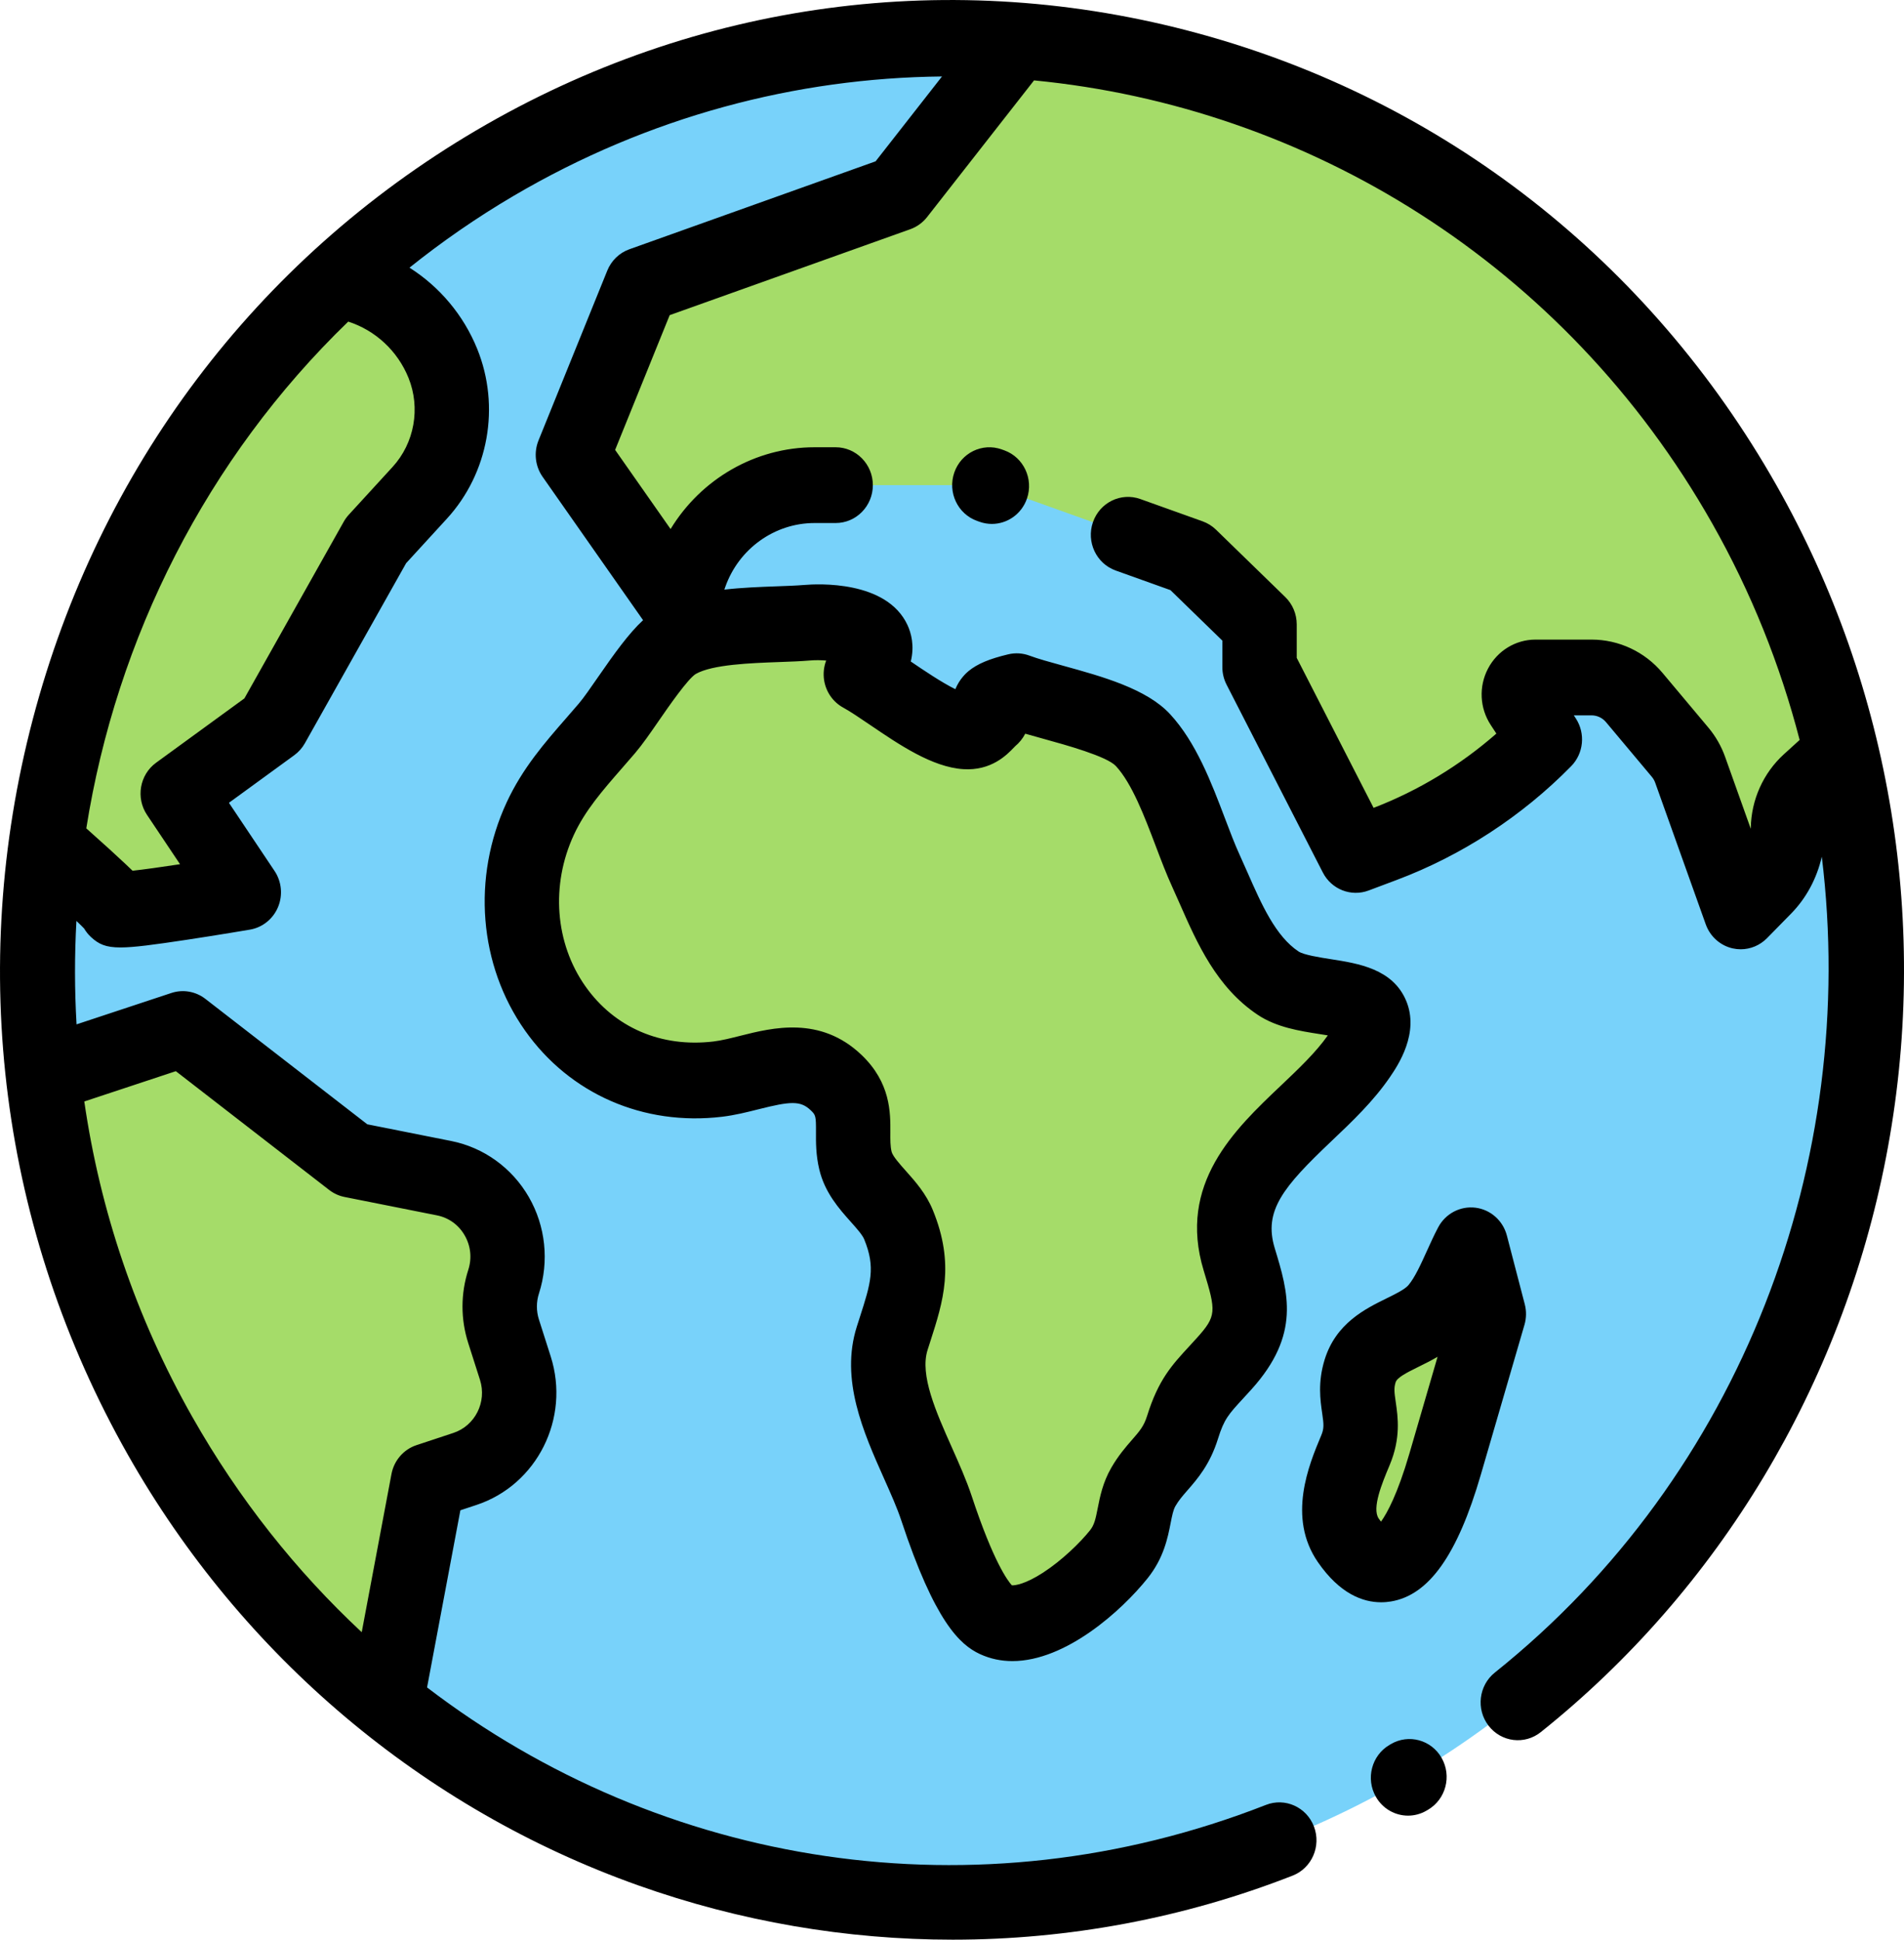 <svg width="161" height="164" viewBox="0 0 161 164" fill="none" xmlns="http://www.w3.org/2000/svg">
<g clip-path="url(#clip0)">
<path d="M119.182 150.238C82.193 171.992 34.896 159.082 13.54 121.404C-7.816 83.725 4.857 35.546 41.847 13.793C78.836 -7.961 126.133 4.949 147.489 42.627C168.845 80.305 156.172 128.484 119.182 150.238Z" fill="#78D2FA"/>
<path d="M85.973 58.441C85.416 58.574 84.338 58.853 83.871 59.234C83.289 59.71 84.199 60.329 83.867 60.6C83.293 61.067 82.877 61.916 81.648 61.835C79.082 61.669 75.137 58.287 72.791 57.008C76.573 53.045 70.591 52.451 68.259 52.65C65.24 52.907 60.016 52.629 57.288 54.193C55.396 55.279 52.852 59.785 51.327 61.574C49.204 64.065 47.069 66.227 45.686 69.209C40.612 80.149 48.421 92.708 60.694 91.239C64.102 90.831 67.676 88.649 70.696 91.529C72.921 93.651 71.744 95.648 72.334 98.123C72.844 100.264 75.172 101.582 75.978 103.548C77.523 107.319 76.544 109.676 75.442 113.154C73.995 117.717 77.737 123.134 79.193 127.537C79.927 129.755 82.064 135.963 84.162 136.935C87.462 138.463 92.633 133.881 94.603 131.416C96.143 129.49 95.64 127.533 96.675 125.729C97.795 123.776 99.212 123.19 99.996 120.673C100.842 117.96 101.72 117.285 103.506 115.305C106.381 112.119 105.935 110.255 104.785 106.477C102.397 98.627 111.072 94.958 114.979 89.196C119.059 83.179 111.172 85.185 108.081 83.127C104.903 81.011 103.514 76.989 101.983 73.655C100.451 70.321 99.183 65.311 96.647 62.572C94.692 60.464 88.748 59.485 85.973 58.441Z" fill="#A5DC69"/>
<path d="M125.893 111.098C124.66 115.331 123.428 119.564 122.195 123.796C121.333 126.755 118.285 136.435 114.01 130.235C112.385 127.879 113.707 124.791 114.613 122.623C115.757 119.887 114.211 118.51 115.009 115.92C115.923 112.952 119.685 112.851 121.465 110.763C122.707 109.307 123.473 106.993 124.38 105.289C124.885 107.226 125.389 109.162 125.893 111.098Z" fill="#A5DC69"/>
<path d="M147.489 42.627C134.169 19.126 110.756 5.262 86.047 3.434L75.934 16.357L54.258 24.097L48.444 38.456L57.413 51.256L58.367 48.55C59.959 44.032 64.163 41.019 68.875 41.019H83.659L100.652 47.101L106.505 52.793V56.408L114.642 72.285L117.011 71.394C122.128 69.473 126.774 66.443 130.63 62.515L128.666 59.513C128.041 58.559 128.713 57.28 129.839 57.28H134.581C135.97 57.28 137.289 57.9 138.191 58.975L142.064 63.595C142.433 64.035 142.722 64.54 142.916 65.083L147.191 77.058L149.226 74.985C150.509 73.678 151.158 71.897 151.188 70.049C151.213 68.563 151.846 67.153 152.937 66.162L154.495 64.746C154.887 64.391 155.324 64.101 155.789 63.883C154.095 56.6 151.352 49.441 147.489 42.627Z" fill="#A5DC69"/>
<path d="M31.794 45.704L35.492 41.666C38.19 38.722 38.954 34.446 37.447 30.723C35.855 26.786 32.364 24.234 28.499 23.706C14.839 36.326 6.346 53.293 3.903 71.264C6.791 73.836 9.813 76.589 9.796 76.831C9.762 77.295 20.616 75.442 20.616 75.442L15.028 67.093L23.052 61.248L31.794 45.704Z" fill="#A5DC69"/>
<path d="M39.315 124.198C42.801 123.044 44.709 119.229 43.577 115.678L42.581 112.555C42.145 111.191 42.148 109.721 42.587 108.359C43.831 104.495 41.47 100.395 37.553 99.615L29.738 98.059L15.462 87.003L3.659 90.909C4.818 101.349 8.053 111.723 13.54 121.404C18.614 130.357 25.156 137.908 32.673 143.931L36.19 125.232L39.315 124.198Z" fill="#A5DC69"/>
<path d="M117.604 147.468L117.483 147.539C115.982 148.427 115.471 150.387 116.342 151.917C116.925 152.941 117.98 153.513 119.064 153.513C119.599 153.513 120.143 153.373 120.639 153.08L120.76 153.008C122.262 152.121 122.773 150.161 121.902 148.631C121.031 147.102 119.107 146.58 117.604 147.468Z" fill="black"/>
<path d="M150.213 41.026C139.464 22.062 122.109 8.497 101.344 2.83C80.581 -2.838 58.892 0.071 40.275 11.019C21.658 21.968 8.341 39.647 2.777 60.798C-2.786 81.949 0.069 104.042 10.817 123.006C20.459 140.017 35.782 152.945 53.966 159.408C62.586 162.471 71.584 164 80.568 164C90.336 164 100.087 162.192 109.304 158.583C110.925 157.949 111.734 156.096 111.111 154.444C110.487 152.793 108.668 151.968 107.048 152.604C82.514 162.209 55.955 157.845 36.112 142.673L38.929 127.694L40.286 127.245C45.416 125.547 48.234 119.915 46.568 114.689L45.571 111.566C45.341 110.844 45.342 110.08 45.575 109.358C46.448 106.644 46.136 103.675 44.718 101.211C43.299 98.748 40.908 97.02 38.156 96.472L31.059 95.06L17.365 84.454C16.545 83.819 15.471 83.633 14.49 83.957L6.473 86.61C6.303 83.689 6.3 80.769 6.462 77.865C6.778 78.165 6.984 78.369 7.111 78.503C7.268 78.769 7.462 79.013 7.69 79.225C8.345 79.832 8.938 80.107 10.183 80.107C11.327 80.107 13.021 79.875 15.818 79.454C18.471 79.054 21.11 78.604 21.136 78.6C22.193 78.42 23.087 77.702 23.508 76.698C23.929 75.693 23.818 74.54 23.214 73.637L19.358 67.877L24.881 63.854C25.249 63.586 25.556 63.241 25.78 62.841L34.341 47.618L37.791 43.852C41.317 40.002 42.323 34.37 40.354 29.503C39.193 26.632 37.164 24.242 34.626 22.631C37.375 20.43 40.305 18.398 43.419 16.567C54.846 9.846 67.316 6.59 79.655 6.465L74.04 13.64L53.218 21.076C52.373 21.377 51.694 22.033 51.352 22.877L45.537 37.236C45.124 38.256 45.255 39.42 45.885 40.318L54.377 52.436C53.161 53.566 51.977 55.213 50.563 57.257C49.943 58.154 49.358 59 48.953 59.475C48.601 59.888 48.249 60.292 47.9 60.692C46.073 62.785 44.184 64.95 42.843 67.842C39.892 74.203 40.488 81.596 44.398 87.137C48.178 92.494 54.41 95.217 61.061 94.421C62.144 94.291 63.155 94.036 64.132 93.79C66.828 93.11 67.682 93.043 68.547 93.867C68.968 94.268 69.006 94.344 68.998 95.705C68.992 96.571 68.985 97.649 69.278 98.879C69.748 100.847 70.962 102.208 71.936 103.3C72.421 103.843 72.922 104.405 73.076 104.782C74.057 107.176 73.63 108.502 72.694 111.407C72.614 111.656 72.532 111.91 72.45 112.17C71.029 116.652 73.01 121.099 74.759 125.022C75.327 126.296 75.863 127.498 76.214 128.561C79.041 137.107 81.161 139.064 82.862 139.852C83.752 140.264 84.674 140.445 85.606 140.445C90.139 140.445 94.869 136.158 97.041 133.44C98.406 131.733 98.742 130.024 98.988 128.776C99.11 128.155 99.206 127.665 99.39 127.345C99.671 126.855 100.002 126.475 100.421 125.994C101.264 125.027 102.313 123.824 102.993 121.643C103.509 119.986 103.885 119.58 105.127 118.232C105.343 117.998 105.574 117.747 105.821 117.473C110.009 112.831 108.931 109.285 107.789 105.53C106.827 102.371 108.509 100.35 112.574 96.494C114.336 94.822 116.158 93.094 117.566 91.017C118.183 90.108 120.058 87.343 118.898 84.602C117.76 81.915 114.869 81.463 112.547 81.1C111.63 80.957 110.243 80.74 109.802 80.447C107.857 79.151 106.667 76.447 105.515 73.831C105.286 73.311 105.06 72.797 104.831 72.298C104.422 71.409 104.013 70.332 103.581 69.192C102.437 66.176 101.141 62.758 98.933 60.374C96.95 58.233 93.21 57.202 89.91 56.291C88.801 55.986 87.753 55.697 87.062 55.437C86.483 55.219 85.855 55.18 85.255 55.323C83.65 55.706 82.648 56.129 81.904 56.736C81.707 56.897 81.125 57.424 80.784 58.271C79.633 57.708 78.05 56.633 77.076 55.972C77.056 55.958 77.035 55.944 77.015 55.93C77.344 54.592 77.046 53.518 76.735 52.847C74.978 49.063 69.148 49.359 67.997 49.459C67.344 49.514 66.517 49.544 65.643 49.575C64.269 49.625 62.751 49.681 61.249 49.852L61.326 49.633C62.466 46.397 65.5 44.222 68.876 44.222H70.663C72.399 44.222 73.807 42.788 73.807 41.019C73.807 39.251 72.399 37.816 70.663 37.816H68.876C63.864 37.816 59.276 40.503 56.704 44.731L52.014 38.039L56.628 26.646L76.974 19.38C77.532 19.18 78.024 18.825 78.393 18.354L87.437 6.797C110.548 9.036 132.301 22.235 144.767 44.228C148.087 50.087 150.543 56.254 152.176 62.562L150.843 63.773C149.104 65.354 148.084 67.622 148.045 69.996C148.045 70.022 148.044 70.048 148.043 70.073L145.872 63.99C145.548 63.082 145.071 62.25 144.456 61.516L140.582 56.896C139.08 55.105 136.893 54.078 134.582 54.078H129.84C128.157 54.078 126.619 55.018 125.825 56.529C125.031 58.04 125.117 59.865 126.051 61.291L126.531 62.025C123.467 64.709 119.923 66.856 116.149 68.305L109.65 55.623V52.793C109.65 51.918 109.299 51.081 108.677 50.477L102.824 44.785C102.501 44.471 102.116 44.231 101.695 44.08L96.426 42.194C94.787 41.607 92.993 42.485 92.417 44.154C91.841 45.823 92.703 47.651 94.341 48.237L98.971 49.895L103.361 54.164V56.409C103.361 56.925 103.484 57.433 103.719 57.891L111.856 73.768C112.587 75.197 114.248 75.849 115.731 75.291L118.1 74.401C123.605 72.333 128.707 69.007 132.855 64.782C133.915 63.702 134.079 62.011 133.248 60.74L133.08 60.484H134.582C135.051 60.484 135.496 60.693 135.801 61.057L139.674 65.677C139.799 65.826 139.896 65.994 139.962 66.179L144.237 78.153C144.604 79.182 145.462 79.948 146.51 80.185C146.737 80.236 146.965 80.261 147.191 80.261C148.016 80.261 148.819 79.93 149.415 79.323L151.449 77.25C152.738 75.937 153.625 74.276 154.049 72.434C157.196 98.125 147.307 124.701 126.404 141.413C125.038 142.505 124.799 144.518 125.872 145.91C126.944 147.301 128.92 147.544 130.286 146.452C145.378 134.387 155.745 117.13 159.479 97.86C163.249 78.404 159.958 58.22 150.213 41.026ZM14.868 90.568L27.834 100.61C28.218 100.907 28.662 101.11 29.135 101.204L36.949 102.759C37.947 102.958 38.779 103.559 39.293 104.452C39.807 105.345 39.915 106.378 39.599 107.361C38.948 109.384 38.945 111.522 39.59 113.546L40.587 116.668C41.182 118.534 40.175 120.546 38.343 121.152L35.219 122.187C34.129 122.547 33.318 123.484 33.102 124.63L30.587 138.003C25.058 132.848 20.204 126.756 16.264 119.803C11.456 111.322 8.452 102.276 7.128 93.13L14.868 90.568ZM6.658 77.029C6.667 77.168 6.684 77.306 6.71 77.443C6.685 77.314 6.667 77.175 6.658 77.029ZM34.54 31.943C35.575 34.5 35.046 37.459 33.194 39.482L29.495 43.519C29.33 43.699 29.185 43.898 29.065 44.112L20.665 59.05L13.2 64.488C11.809 65.501 11.468 67.459 12.431 68.898L15.223 73.069C13.613 73.314 12.169 73.515 11.209 73.621C11.024 73.441 10.831 73.258 10.631 73.069C9.884 72.362 8.845 71.417 7.297 70.037C9.851 53.937 17.467 38.77 29.445 27.192C31.739 27.927 33.621 29.67 34.54 31.943ZM65.865 55.977C66.818 55.943 67.718 55.911 68.522 55.842C68.946 55.806 69.417 55.813 69.861 55.848C69.663 56.367 69.598 56.936 69.684 57.501C69.836 58.495 70.437 59.358 71.308 59.833C71.897 60.154 72.719 60.712 73.588 61.302C76.045 62.971 78.831 64.863 81.448 65.032C83.828 65.19 85.152 63.808 85.719 63.219C85.764 63.173 85.807 63.126 85.852 63.083C86.172 62.818 86.471 62.463 86.694 62.034C87.197 62.18 87.725 62.326 88.266 62.475C90.128 62.989 93.594 63.945 94.359 64.771C95.719 66.24 96.779 69.035 97.715 71.501C98.188 72.748 98.634 73.924 99.135 75.014C99.35 75.482 99.562 75.964 99.777 76.453C101.228 79.749 102.872 83.486 106.361 85.809C107.943 86.862 109.882 87.165 111.594 87.433C111.801 87.465 112.038 87.502 112.279 87.542C111.263 88.986 109.817 90.357 108.289 91.807C104.396 95.499 99.552 100.095 101.783 107.427C102.836 110.889 102.885 111.263 101.192 113.139C100.961 113.395 100.746 113.628 100.544 113.847C99.094 115.42 97.948 116.662 97 119.705C96.725 120.588 96.368 120.998 95.719 121.741C95.201 122.335 94.556 123.076 93.96 124.114C93.247 125.357 93.011 126.555 92.822 127.516C92.636 128.463 92.53 128.938 92.165 129.394C91.335 130.433 89.786 131.941 88.196 132.97C86.718 133.926 85.855 134.057 85.561 134.039C85.225 133.672 84.01 132.068 82.174 126.516C81.721 125.146 81.092 123.737 80.485 122.374C79.146 119.369 77.761 116.262 78.435 114.139C78.514 113.888 78.593 113.644 78.67 113.404C79.746 110.064 80.762 106.909 78.88 102.316C78.307 100.917 77.395 99.895 76.591 98.993C76.071 98.409 75.481 97.748 75.39 97.368C75.279 96.903 75.283 96.368 75.287 95.747C75.298 94.074 75.314 91.545 72.846 89.19C69.366 85.873 65.308 86.895 62.623 87.571C61.798 87.779 61.019 87.975 60.328 88.058C55.911 88.585 51.967 86.888 49.505 83.398C46.929 79.747 46.555 74.834 48.529 70.577C49.485 68.517 50.929 66.862 52.6 64.947C52.965 64.528 53.334 64.106 53.703 63.674C54.316 62.954 54.991 61.979 55.704 60.946C56.556 59.714 58.143 57.42 58.831 56.984C60.233 56.181 63.489 56.063 65.865 55.977Z" fill="black"/>
<path d="M117.621 135.403C120.828 134.869 123.239 131.471 125.21 124.707L128.908 112.009C129.072 111.445 129.081 110.845 128.933 110.276L127.42 104.468C127.089 103.199 126.033 102.265 124.754 102.109C123.474 101.957 122.232 102.609 121.617 103.762C121.272 104.409 120.962 105.095 120.662 105.757C120.157 106.872 119.635 108.025 119.092 108.662C118.787 109.019 118.004 109.405 117.246 109.777C115.436 110.667 112.957 111.886 112.009 114.961C111.421 116.869 111.641 118.378 111.801 119.48C111.94 120.436 111.972 120.767 111.721 121.368L111.689 121.442C110.688 123.835 108.826 128.289 111.437 132.075C113.301 134.777 115.26 135.472 116.782 135.472C117.079 135.473 117.361 135.446 117.621 135.403ZM116.583 128.394C115.982 127.522 116.88 125.375 117.475 123.953L117.506 123.878C118.465 121.587 118.209 119.827 118.022 118.542C117.902 117.719 117.86 117.365 118.01 116.88C118.133 116.48 118.87 116.093 119.98 115.547C120.472 115.305 121.014 115.038 121.56 114.716L119.181 122.885C118.177 126.333 117.288 127.943 116.775 128.657C116.716 128.581 116.652 128.493 116.583 128.394Z" fill="black"/>
<path d="M84.7 37.997C83.062 37.413 81.267 38.29 80.692 39.959C80.117 41.629 80.98 43.456 82.618 44.041L82.83 44.117C83.174 44.24 83.525 44.298 83.871 44.298C85.169 44.298 86.384 43.473 86.838 42.155C87.413 40.485 86.55 38.658 84.912 38.072L84.7 37.997Z" fill="black"/>
</g>
<defs>
<clipPath id="clip0">
<rect width="161" height="164" fill="white"/>
</clipPath>
</defs>
</svg>
